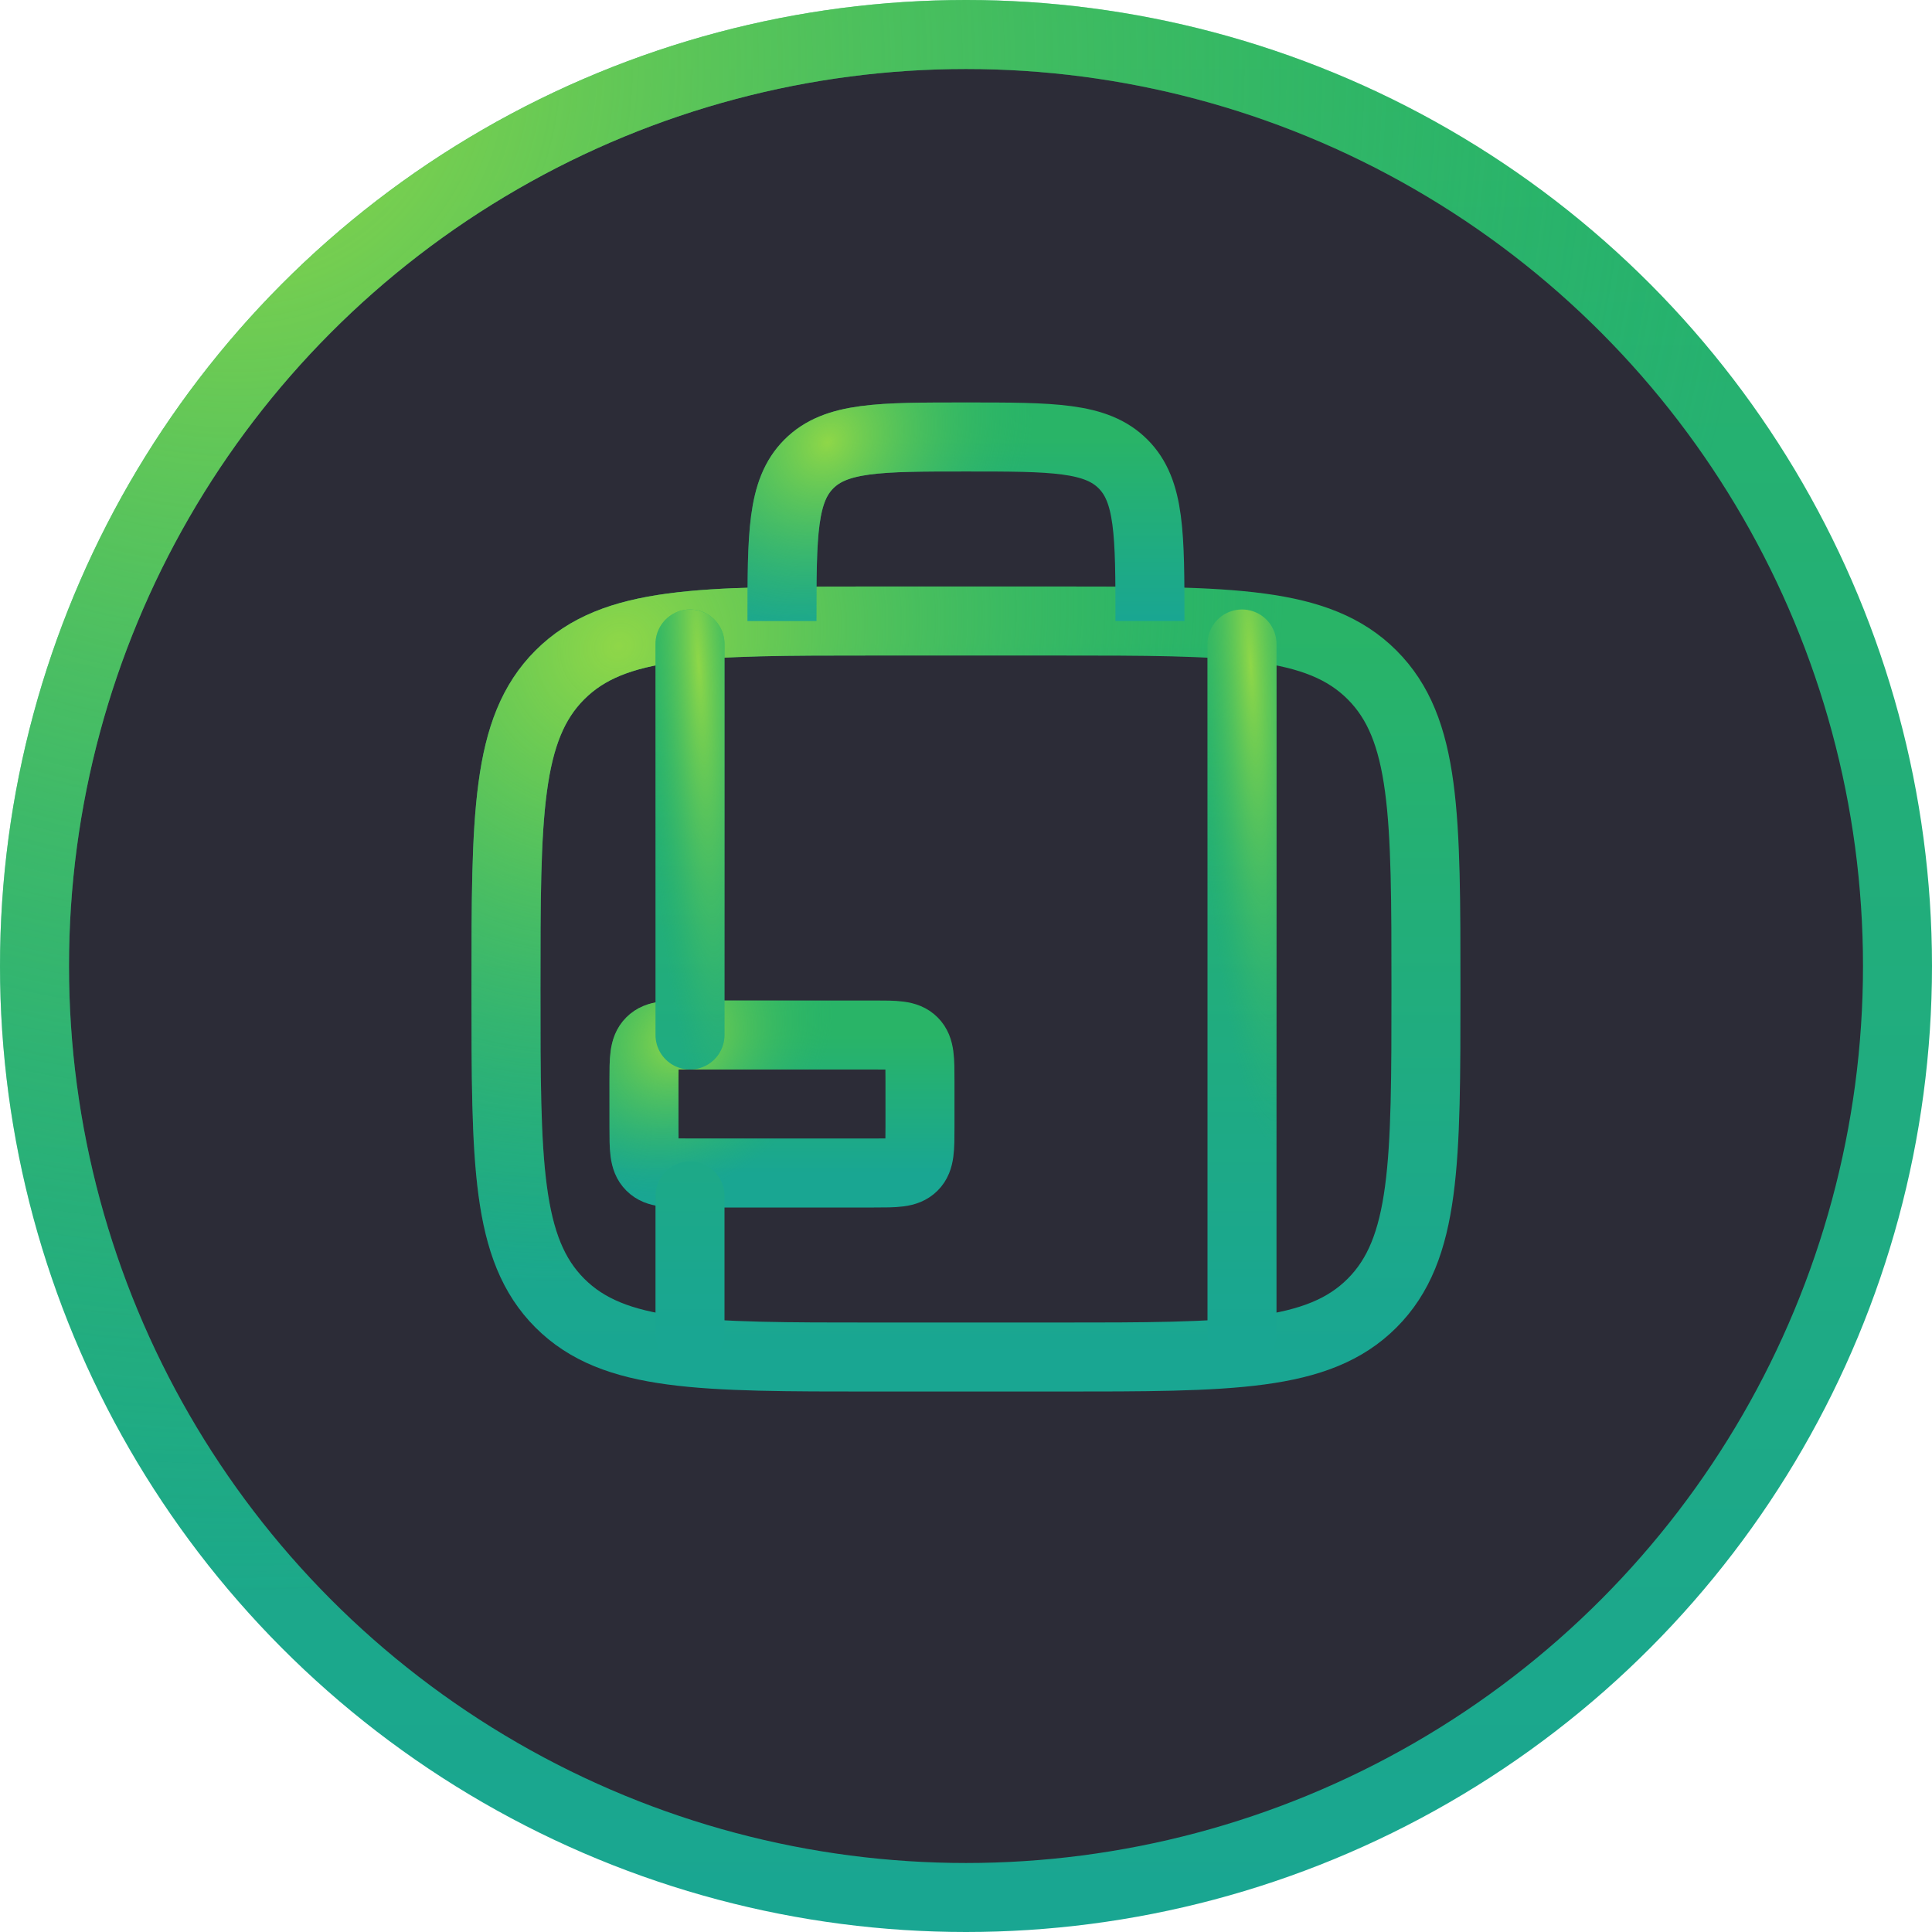<svg width="28" height="28" viewBox="0 0 28 28" fill="none" xmlns="http://www.w3.org/2000/svg">
<circle cx="14" cy="14" r="13.5" fill="#2C2C37"/>
<circle cx="14" cy="14" r="13.5" stroke="url(#paint0_linear_206_2321)"/>
<circle cx="14" cy="14" r="13.5" stroke="url(#paint1_radial_206_2321)"/>
<g clip-path="url(#clip0_206_2321)">
<path d="M7.333 14.333C7.333 11.819 7.333 10.562 8.114 9.781C8.895 9 10.152 9 12.666 9H15.333C17.847 9 19.104 9 19.885 9.781C20.666 10.562 20.666 11.819 20.666 14.333C20.666 16.848 20.666 18.105 19.885 18.886C19.104 19.667 17.847 19.667 15.333 19.667H12.666C10.152 19.667 8.895 19.667 8.114 18.886C7.333 18.105 7.333 16.848 7.333 14.333Z" stroke="url(#paint2_linear_206_2321)"/>
<path d="M7.333 14.333C7.333 11.819 7.333 10.562 8.114 9.781C8.895 9 10.152 9 12.666 9H15.333C17.847 9 19.104 9 19.885 9.781C20.666 10.562 20.666 11.819 20.666 14.333C20.666 16.848 20.666 18.105 19.885 18.886C19.104 19.667 17.847 19.667 15.333 19.667H12.666C10.152 19.667 8.895 19.667 8.114 18.886C7.333 18.105 7.333 16.848 7.333 14.333Z" stroke="url(#paint3_radial_206_2321)"/>
<path d="M16.666 9C16.666 7.743 16.666 7.114 16.276 6.724C15.885 6.333 15.257 6.333 14 6.333C12.743 6.333 12.114 6.333 11.723 6.724C11.333 7.114 11.333 7.743 11.333 9" stroke="url(#paint4_linear_206_2321)"/>
<path d="M16.666 9C16.666 7.743 16.666 7.114 16.276 6.724C15.885 6.333 15.257 6.333 14 6.333C12.743 6.333 12.114 6.333 11.723 6.724C11.333 7.114 11.333 7.743 11.333 9" stroke="url(#paint5_radial_206_2321)"/>
<path d="M12.666 15H10C9.685 15 9.528 15 9.431 15.098C9.333 15.195 9.333 15.352 9.333 15.667V16.333C9.333 16.648 9.333 16.805 9.431 16.902C9.528 17 9.685 17 10 17H12.666C12.981 17 13.138 17 13.235 16.902C13.333 16.805 13.333 16.648 13.333 16.333V15.667C13.333 15.352 13.333 15.195 13.235 15.098C13.138 15 12.981 15 12.666 15Z" stroke="url(#paint6_linear_206_2321)" stroke-linejoin="round"/>
<path d="M12.666 15H10C9.685 15 9.528 15 9.431 15.098C9.333 15.195 9.333 15.352 9.333 15.667V16.333C9.333 16.648 9.333 16.805 9.431 16.902C9.528 17 9.685 17 10 17H12.666C12.981 17 13.138 17 13.235 16.902C13.333 16.805 13.333 16.648 13.333 16.333V15.667C13.333 15.352 13.333 15.195 13.235 15.098C13.138 15 12.981 15 12.666 15Z" stroke="url(#paint7_radial_206_2321)" stroke-linejoin="round"/>
<path d="M10 9.333V15M10 19.333V17.333" stroke="url(#paint8_linear_206_2321)" stroke-linecap="round"/>
<path d="M10 9.333V15M10 19.333V17.333" stroke="url(#paint9_radial_206_2321)" stroke-linecap="round"/>
<path d="M18 9.333V19.333" stroke="url(#paint10_linear_206_2321)" stroke-linecap="round"/>
<path d="M18 9.333V19.333" stroke="url(#paint11_radial_206_2321)" stroke-linecap="round"/>
</g>
<defs>
<linearGradient id="paint0_linear_206_2321" x1="13.999" y1="0" x2="13.999" y2="27.997" gradientUnits="userSpaceOnUse">
<stop stop-color="#29B467"/>
<stop offset="1" stop-color="#19A692"/>
</linearGradient>
<radialGradient id="paint1_radial_206_2321" cx="0" cy="0" r="1" gradientUnits="userSpaceOnUse" gradientTransform="translate(3.468 0.867) rotate(61.429) scale(22.158)">
<stop stop-color="#8FD748"/>
<stop offset="1" stop-color="#29B467" stop-opacity="0"/>
</radialGradient>
<linearGradient id="paint2_linear_206_2321" x1="13.999" y1="9" x2="13.999" y2="19.666" gradientUnits="userSpaceOnUse">
<stop stop-color="#29B467"/>
<stop offset="1" stop-color="#19A692"/>
</linearGradient>
<radialGradient id="paint3_radial_206_2321" cx="0" cy="0" r="1" gradientUnits="userSpaceOnUse" gradientTransform="translate(8.984 9.33) rotate(55.757) scale(8.968 9.932)">
<stop stop-color="#8FD748"/>
<stop offset="1" stop-color="#29B467" stop-opacity="0"/>
</radialGradient>
<linearGradient id="paint4_linear_206_2321" x1="13.999" y1="6.333" x2="13.999" y2="9" gradientUnits="userSpaceOnUse">
<stop stop-color="#29B467"/>
<stop offset="1" stop-color="#19A692"/>
</linearGradient>
<radialGradient id="paint5_radial_206_2321" cx="0" cy="0" r="1" gradientUnits="userSpaceOnUse" gradientTransform="translate(11.994 6.416) rotate(42.558) scale(2.74 3.25)">
<stop stop-color="#8FD748"/>
<stop offset="1" stop-color="#29B467" stop-opacity="0"/>
</radialGradient>
<linearGradient id="paint6_linear_206_2321" x1="11.333" y1="15" x2="11.333" y2="17" gradientUnits="userSpaceOnUse">
<stop stop-color="#29B467"/>
<stop offset="1" stop-color="#19A692"/>
</linearGradient>
<radialGradient id="paint7_radial_206_2321" cx="0" cy="0" r="1" gradientUnits="userSpaceOnUse" gradientTransform="translate(9.828 15.062) rotate(42.558) scale(2.055 2.438)">
<stop stop-color="#8FD748"/>
<stop offset="1" stop-color="#29B467" stop-opacity="0"/>
</radialGradient>
<linearGradient id="paint8_linear_206_2321" x1="10.5" y1="9.333" x2="10.5" y2="19.332" gradientUnits="userSpaceOnUse">
<stop stop-color="#29B467"/>
<stop offset="1" stop-color="#19A692"/>
</linearGradient>
<radialGradient id="paint9_radial_206_2321" cx="0" cy="0" r="1" gradientUnits="userSpaceOnUse" gradientTransform="translate(10.124 9.643) rotate(86.883) scale(6.96 0.9)">
<stop stop-color="#8FD748"/>
<stop offset="1" stop-color="#29B467" stop-opacity="0"/>
</radialGradient>
<linearGradient id="paint10_linear_206_2321" x1="18.5" y1="9.333" x2="18.5" y2="19.332" gradientUnits="userSpaceOnUse">
<stop stop-color="#29B467"/>
<stop offset="1" stop-color="#19A692"/>
</linearGradient>
<radialGradient id="paint11_radial_206_2321" cx="0" cy="0" r="1" gradientUnits="userSpaceOnUse" gradientTransform="translate(18.124 9.643) rotate(86.883) scale(6.96 0.9)">
<stop stop-color="#8FD748"/>
<stop offset="1" stop-color="#29B467" stop-opacity="0"/>
</radialGradient>
<clipPath id="clip0_206_2321">
<rect width="16" height="16" fill="white" transform="translate(6 5)"/>
</clipPath>
</defs>
</svg>

